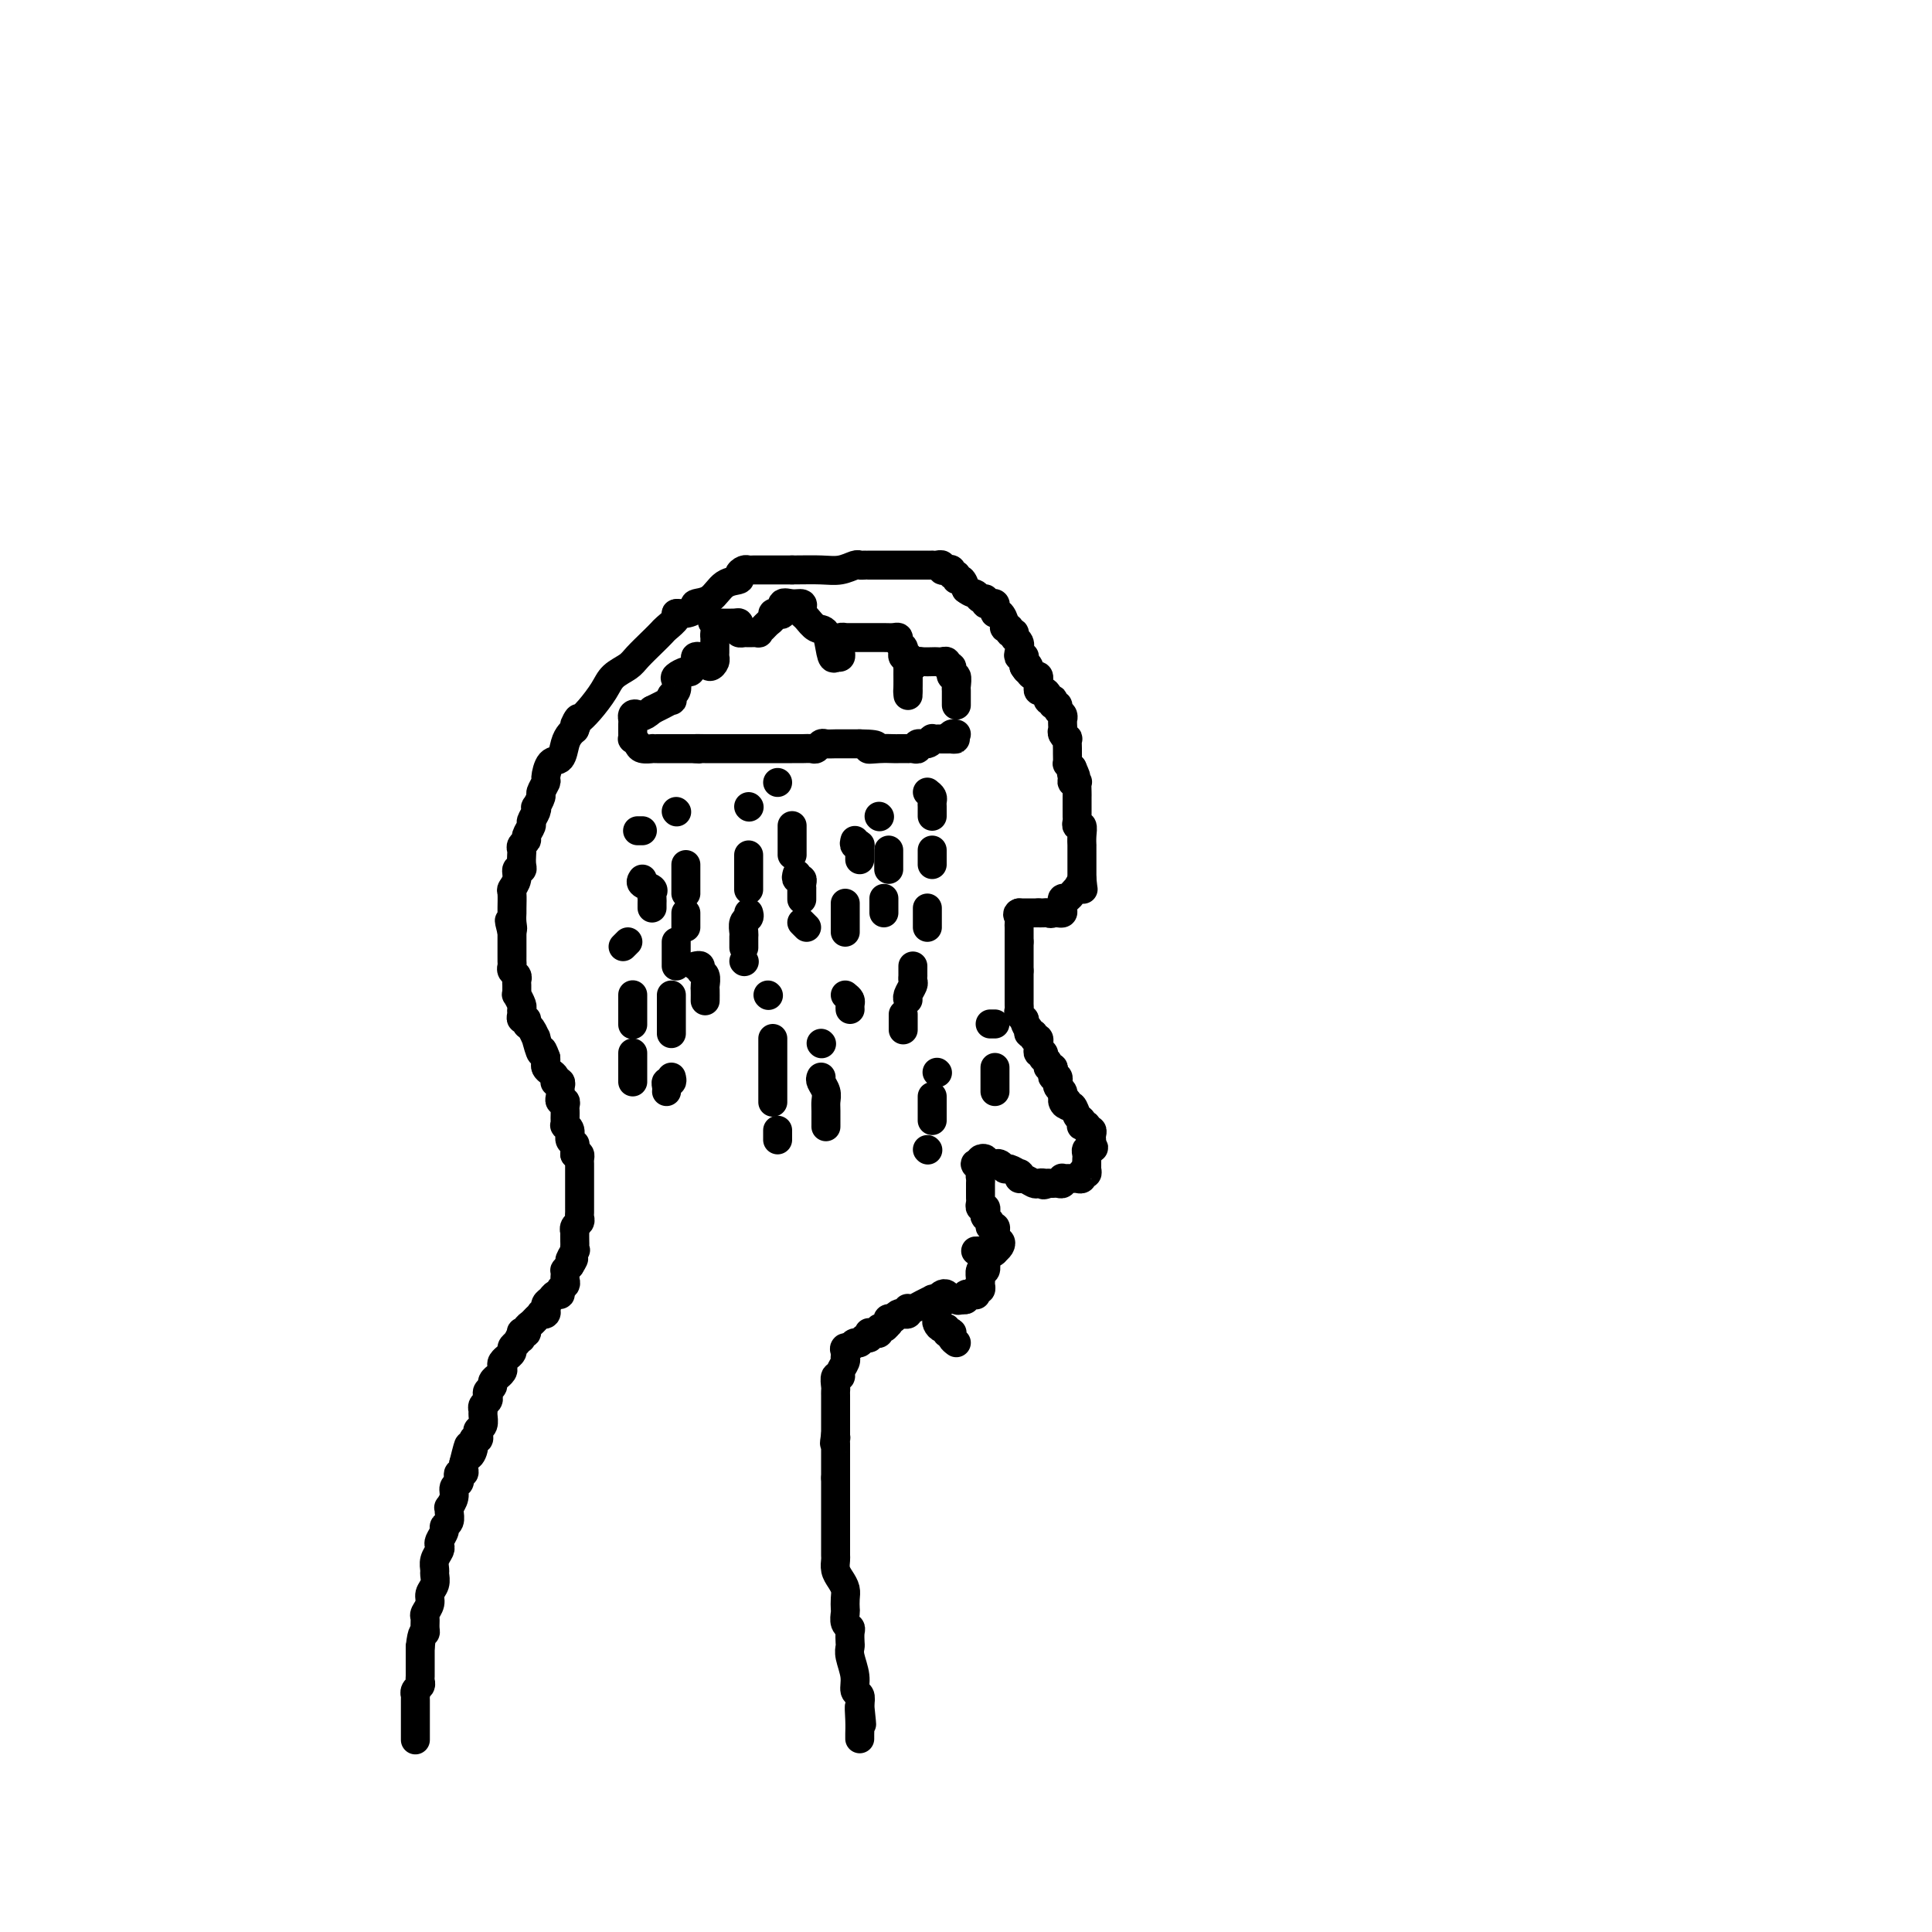 <svg viewBox='0 0 400 400' version='1.1' xmlns='http://www.w3.org/2000/svg' xmlns:xlink='http://www.w3.org/1999/xlink'><g fill='none' stroke='#000000' stroke-width='6' stroke-linecap='round' stroke-linejoin='round'><path d='M86,360c0.000,0.205 0.000,0.409 0,0c-0.000,-0.409 -0.000,-1.433 0,-2c0.000,-0.567 0.000,-0.677 0,-1c-0.000,-0.323 -0.000,-0.860 0,-1c0.000,-0.140 0.000,0.118 0,0c-0.000,-0.118 -0.000,-0.610 0,-1c0.000,-0.390 0.000,-0.678 0,-1c-0.000,-0.322 -0.001,-0.678 0,-1c0.001,-0.322 0.004,-0.611 0,-1c-0.004,-0.389 -0.015,-0.878 0,-1c0.015,-0.122 0.057,0.122 0,0c-0.057,-0.122 -0.211,-0.612 0,-1c0.211,-0.388 0.789,-0.675 1,-1c0.211,-0.325 0.057,-0.689 0,-1c-0.057,-0.311 -0.015,-0.568 0,-1c0.015,-0.432 0.004,-1.039 0,-2c-0.004,-0.961 -0.001,-2.274 0,-3c0.001,-0.726 0.001,-0.863 0,-1'/><path d='M87,341c0.382,-3.588 0.839,-3.058 1,-3c0.161,0.058 0.028,-0.355 0,-1c-0.028,-0.645 0.049,-1.524 0,-2c-0.049,-0.476 -0.223,-0.551 0,-1c0.223,-0.449 0.845,-1.271 1,-2c0.155,-0.729 -0.156,-1.364 0,-2c0.156,-0.636 0.777,-1.273 1,-2c0.223,-0.727 0.046,-1.543 0,-2c-0.046,-0.457 0.039,-0.555 0,-1c-0.039,-0.445 -0.203,-1.236 0,-2c0.203,-0.764 0.771,-1.500 1,-2c0.229,-0.500 0.118,-0.763 0,-1c-0.118,-0.237 -0.242,-0.448 0,-1c0.242,-0.552 0.850,-1.444 1,-2c0.150,-0.556 -0.157,-0.774 0,-1c0.157,-0.226 0.778,-0.459 1,-1c0.222,-0.541 0.044,-1.392 0,-2c-0.044,-0.608 0.044,-0.975 0,-1c-0.044,-0.025 -0.222,0.292 0,0c0.222,-0.292 0.843,-1.192 1,-2c0.157,-0.808 -0.150,-1.522 0,-2c0.150,-0.478 0.758,-0.719 1,-1c0.242,-0.281 0.117,-0.601 0,-1c-0.117,-0.399 -0.228,-0.878 0,-1c0.228,-0.122 0.793,0.112 1,0c0.207,-0.112 0.056,-0.568 0,-1c-0.056,-0.432 -0.016,-0.838 0,-1c0.016,-0.162 0.008,-0.081 0,0'/><path d='M96,303c1.554,-6.304 0.938,-3.065 1,-2c0.062,1.065 0.800,-0.043 1,-1c0.200,-0.957 -0.139,-1.761 0,-2c0.139,-0.239 0.755,0.087 1,0c0.245,-0.087 0.118,-0.587 0,-1c-0.118,-0.413 -0.229,-0.741 0,-1c0.229,-0.259 0.797,-0.451 1,-1c0.203,-0.549 0.041,-1.457 0,-2c-0.041,-0.543 0.041,-0.723 0,-1c-0.041,-0.277 -0.203,-0.652 0,-1c0.203,-0.348 0.771,-0.670 1,-1c0.229,-0.330 0.118,-0.667 0,-1c-0.118,-0.333 -0.243,-0.663 0,-1c0.243,-0.337 0.853,-0.682 1,-1c0.147,-0.318 -0.171,-0.610 0,-1c0.171,-0.390 0.829,-0.878 1,-1c0.171,-0.122 -0.146,0.121 0,0c0.146,-0.121 0.756,-0.606 1,-1c0.244,-0.394 0.122,-0.697 0,-1c-0.122,-0.303 -0.244,-0.606 0,-1c0.244,-0.394 0.853,-0.879 1,-1c0.147,-0.121 -0.167,0.122 0,0c0.167,-0.122 0.814,-0.610 1,-1c0.186,-0.390 -0.090,-0.683 0,-1c0.090,-0.317 0.545,-0.659 1,-1'/><path d='M107,278c1.924,-4.034 1.233,-1.620 1,-1c-0.233,0.620 -0.007,-0.555 0,-1c0.007,-0.445 -0.206,-0.161 0,0c0.206,0.161 0.830,0.197 1,0c0.170,-0.197 -0.113,-0.627 0,-1c0.113,-0.373 0.623,-0.687 1,-1c0.377,-0.313 0.623,-0.624 1,-1c0.377,-0.376 0.886,-0.818 1,-1c0.114,-0.182 -0.166,-0.104 0,0c0.166,0.104 0.780,0.235 1,0c0.220,-0.235 0.048,-0.838 0,-1c-0.048,-0.162 0.030,0.115 0,0c-0.030,-0.115 -0.167,-0.622 0,-1c0.167,-0.378 0.637,-0.626 1,-1c0.363,-0.374 0.619,-0.874 1,-1c0.381,-0.126 0.887,0.121 1,0c0.113,-0.121 -0.166,-0.611 0,-1c0.166,-0.389 0.776,-0.678 1,-1c0.224,-0.322 0.063,-0.677 0,-1c-0.063,-0.323 -0.027,-0.612 0,-1c0.027,-0.388 0.046,-0.874 0,-1c-0.046,-0.126 -0.156,0.107 0,0c0.156,-0.107 0.578,-0.553 1,-1'/><path d='M118,262c1.641,-2.576 0.244,-1.018 0,-1c-0.244,0.018 0.667,-1.506 1,-2c0.333,-0.494 0.090,0.040 0,0c-0.090,-0.040 -0.025,-0.655 0,-1c0.025,-0.345 0.010,-0.421 0,-1c-0.010,-0.579 -0.017,-1.661 0,-2c0.017,-0.339 0.057,0.064 0,0c-0.057,-0.064 -0.211,-0.595 0,-1c0.211,-0.405 0.789,-0.682 1,-1c0.211,-0.318 0.057,-0.676 0,-1c-0.057,-0.324 -0.015,-0.615 0,-1c0.015,-0.385 0.004,-0.862 0,-1c-0.004,-0.138 -0.001,0.065 0,0c0.001,-0.065 0.000,-0.399 0,-1c-0.000,-0.601 -0.000,-1.471 0,-2c0.000,-0.529 0.000,-0.719 0,-1c-0.000,-0.281 0.000,-0.653 0,-1c-0.000,-0.347 -0.000,-0.670 0,-1c0.000,-0.330 0.001,-0.666 0,-1c-0.001,-0.334 -0.003,-0.664 0,-1c0.003,-0.336 0.011,-0.678 0,-1c-0.011,-0.322 -0.041,-0.625 0,-1c0.041,-0.375 0.155,-0.821 0,-1c-0.155,-0.179 -0.577,-0.089 -1,0'/><path d='M119,239c0.137,-3.733 -0.020,-1.564 0,-1c0.020,0.564 0.215,-0.475 0,-1c-0.215,-0.525 -0.842,-0.536 -1,-1c-0.158,-0.464 0.154,-1.381 0,-2c-0.154,-0.619 -0.773,-0.939 -1,-1c-0.227,-0.061 -0.061,0.139 0,0c0.061,-0.139 0.017,-0.616 0,-1c-0.017,-0.384 -0.008,-0.677 0,-1c0.008,-0.323 0.016,-0.678 0,-1c-0.016,-0.322 -0.057,-0.611 0,-1c0.057,-0.389 0.211,-0.878 0,-1c-0.211,-0.122 -0.788,0.121 -1,0c-0.212,-0.121 -0.061,-0.607 0,-1c0.061,-0.393 0.030,-0.693 0,-1c-0.030,-0.307 -0.060,-0.621 0,-1c0.060,-0.379 0.209,-0.822 0,-1c-0.209,-0.178 -0.778,-0.089 -1,0c-0.222,0.089 -0.098,0.179 0,0c0.098,-0.179 0.170,-0.626 0,-1c-0.170,-0.374 -0.581,-0.675 -1,-1c-0.419,-0.325 -0.844,-0.675 -1,-1c-0.156,-0.325 -0.042,-0.626 0,-1c0.042,-0.374 0.012,-0.821 0,-1c-0.012,-0.179 -0.006,-0.089 0,0'/><path d='M113,219c-1.091,-3.131 -0.818,-0.957 -1,-1c-0.182,-0.043 -0.818,-2.303 -1,-3c-0.182,-0.697 0.091,0.168 0,0c-0.091,-0.168 -0.546,-1.368 -1,-2c-0.454,-0.632 -0.906,-0.694 -1,-1c-0.094,-0.306 0.172,-0.854 0,-1c-0.172,-0.146 -0.782,0.111 -1,0c-0.218,-0.111 -0.044,-0.589 0,-1c0.044,-0.411 -0.041,-0.754 0,-1c0.041,-0.246 0.207,-0.395 0,-1c-0.207,-0.605 -0.788,-1.668 -1,-2c-0.212,-0.332 -0.056,0.066 0,0c0.056,-0.066 0.011,-0.595 0,-1c-0.011,-0.405 0.011,-0.686 0,-1c-0.011,-0.314 -0.056,-0.662 0,-1c0.056,-0.338 0.211,-0.668 0,-1c-0.211,-0.332 -0.789,-0.667 -1,-1c-0.211,-0.333 -0.057,-0.666 0,-1c0.057,-0.334 0.015,-0.671 0,-1c-0.015,-0.329 -0.004,-0.652 0,-1c0.004,-0.348 0.001,-0.722 0,-1c-0.001,-0.278 -0.000,-0.459 0,-1c0.000,-0.541 0.000,-1.440 0,-2c-0.000,-0.560 -0.000,-0.780 0,-1'/><path d='M106,193c-1.083,-4.219 -0.290,-1.768 0,-1c0.290,0.768 0.077,-0.147 0,-1c-0.077,-0.853 -0.016,-1.646 0,-2c0.016,-0.354 -0.011,-0.271 0,-1c0.011,-0.729 0.059,-2.272 0,-3c-0.059,-0.728 -0.226,-0.642 0,-1c0.226,-0.358 0.845,-1.160 1,-2c0.155,-0.840 -0.154,-1.716 0,-2c0.154,-0.284 0.772,0.026 1,0c0.228,-0.026 0.065,-0.389 0,-1c-0.065,-0.611 -0.033,-1.472 0,-2c0.033,-0.528 0.065,-0.723 0,-1c-0.065,-0.277 -0.229,-0.637 0,-1c0.229,-0.363 0.850,-0.731 1,-1c0.150,-0.269 -0.170,-0.441 0,-1c0.170,-0.559 0.829,-1.507 1,-2c0.171,-0.493 -0.146,-0.531 0,-1c0.146,-0.469 0.756,-1.367 1,-2c0.244,-0.633 0.122,-1.000 0,-1c-0.122,-0.000 -0.243,0.367 0,0c0.243,-0.367 0.852,-1.468 1,-2c0.148,-0.532 -0.164,-0.494 0,-1c0.164,-0.506 0.803,-1.557 1,-2c0.197,-0.443 -0.049,-0.279 0,-1c0.049,-0.721 0.394,-2.326 1,-3c0.606,-0.674 1.472,-0.418 2,-1c0.528,-0.582 0.719,-2.003 1,-3c0.281,-0.997 0.652,-1.571 1,-2c0.348,-0.429 0.674,-0.715 1,-1'/><path d='M119,151c1.635,-4.028 0.224,-1.600 0,-1c-0.224,0.600 0.740,-0.630 1,-1c0.260,-0.370 -0.183,0.119 0,0c0.183,-0.119 0.993,-0.846 2,-2c1.007,-1.154 2.213,-2.735 3,-4c0.787,-1.265 1.157,-2.213 2,-3c0.843,-0.787 2.161,-1.414 3,-2c0.839,-0.586 1.199,-1.130 2,-2c0.801,-0.870 2.041,-2.065 3,-3c0.959,-0.935 1.635,-1.609 2,-2c0.365,-0.391 0.418,-0.500 1,-1c0.582,-0.500 1.695,-1.391 2,-2c0.305,-0.609 -0.196,-0.935 0,-1c0.196,-0.065 1.090,0.130 2,0c0.910,-0.130 1.835,-0.584 2,-1c0.165,-0.416 -0.430,-0.794 0,-1c0.430,-0.206 1.883,-0.241 3,-1c1.117,-0.759 1.896,-2.242 3,-3c1.104,-0.758 2.533,-0.792 3,-1c0.467,-0.208 -0.029,-0.592 0,-1c0.029,-0.408 0.581,-0.841 1,-1c0.419,-0.159 0.703,-0.042 1,0c0.297,0.042 0.606,0.011 1,0c0.394,-0.011 0.874,-0.003 1,0c0.126,0.003 -0.100,0.001 0,0c0.100,-0.001 0.527,-0.000 1,0c0.473,0.000 0.992,0.000 2,0c1.008,-0.000 2.504,-0.000 4,0'/><path d='M164,118c2.554,-0.016 4.438,-0.057 6,0c1.562,0.057 2.801,0.211 4,0c1.199,-0.211 2.357,-0.789 3,-1c0.643,-0.211 0.770,-0.057 1,0c0.230,0.057 0.564,0.015 1,0c0.436,-0.015 0.974,-0.004 1,0c0.026,0.004 -0.459,0.001 0,0c0.459,-0.001 1.863,-0.000 3,0c1.137,0.000 2.007,0.000 3,0c0.993,-0.000 2.108,-0.000 3,0c0.892,0.000 1.562,0.000 2,0c0.438,-0.000 0.643,-0.001 1,0c0.357,0.001 0.865,0.004 1,0c0.135,-0.004 -0.105,-0.015 0,0c0.105,0.015 0.554,0.055 1,0c0.446,-0.055 0.889,-0.207 1,0c0.111,0.207 -0.110,0.772 0,1c0.110,0.228 0.550,0.118 1,0c0.450,-0.118 0.908,-0.243 1,0c0.092,0.243 -0.183,0.855 0,1c0.183,0.145 0.822,-0.178 1,0c0.178,0.178 -0.106,0.856 0,1c0.106,0.144 0.602,-0.244 1,0c0.398,0.244 0.699,1.122 1,2'/><path d='M200,122c1.183,0.935 1.640,0.773 2,1c0.360,0.227 0.622,0.845 1,1c0.378,0.155 0.872,-0.152 1,0c0.128,0.152 -0.110,0.763 0,1c0.110,0.237 0.568,0.100 1,0c0.432,-0.100 0.838,-0.164 1,0c0.162,0.164 0.081,0.556 0,1c-0.081,0.444 -0.161,0.941 0,1c0.161,0.059 0.564,-0.320 1,0c0.436,0.320 0.905,1.339 1,2c0.095,0.661 -0.186,0.965 0,1c0.186,0.035 0.838,-0.199 1,0c0.162,0.199 -0.167,0.830 0,1c0.167,0.170 0.828,-0.123 1,0c0.172,0.123 -0.146,0.660 0,1c0.146,0.340 0.757,0.483 1,1c0.243,0.517 0.118,1.410 0,2c-0.118,0.590 -0.228,0.879 0,1c0.228,0.121 0.793,0.074 1,0c0.207,-0.074 0.056,-0.174 0,0c-0.056,0.174 -0.016,0.621 0,1c0.016,0.379 0.008,0.689 0,1'/><path d='M212,138c1.167,1.968 1.083,0.388 1,0c-0.083,-0.388 -0.166,0.417 0,1c0.166,0.583 0.581,0.943 1,1c0.419,0.057 0.844,-0.191 1,0c0.156,0.191 0.045,0.821 0,1c-0.045,0.179 -0.022,-0.093 0,0c0.022,0.093 0.043,0.550 0,1c-0.043,0.450 -0.152,0.891 0,1c0.152,0.109 0.563,-0.116 1,0c0.437,0.116 0.901,0.571 1,1c0.099,0.429 -0.166,0.832 0,1c0.166,0.168 0.761,0.101 1,0c0.239,-0.101 0.120,-0.234 0,0c-0.120,0.234 -0.242,0.837 0,1c0.242,0.163 0.850,-0.114 1,0c0.150,0.114 -0.156,0.618 0,1c0.156,0.382 0.774,0.641 1,1c0.226,0.359 0.061,0.817 0,1c-0.061,0.183 -0.017,0.090 0,0c0.017,-0.090 0.008,-0.178 0,0c-0.008,0.178 -0.016,0.620 0,1c0.016,0.380 0.057,0.697 0,1c-0.057,0.303 -0.211,0.591 0,1c0.211,0.409 0.789,0.941 1,1c0.211,0.059 0.056,-0.353 0,0c-0.056,0.353 -0.012,1.470 0,2c0.012,0.530 -0.007,0.472 0,1c0.007,0.528 0.040,1.642 0,2c-0.040,0.358 -0.154,-0.041 0,0c0.154,0.041 0.577,0.520 1,1'/><path d='M222,159c1.543,3.430 0.399,1.506 0,1c-0.399,-0.506 -0.054,0.407 0,1c0.054,0.593 -0.182,0.866 0,1c0.182,0.134 0.781,0.130 1,0c0.219,-0.130 0.059,-0.385 0,0c-0.059,0.385 -0.016,1.409 0,2c0.016,0.591 0.004,0.750 0,1c-0.004,0.250 -0.001,0.592 0,1c0.001,0.408 0.001,0.883 0,1c-0.001,0.117 -0.001,-0.122 0,0c0.001,0.122 0.004,0.606 0,1c-0.004,0.394 -0.015,0.700 0,1c0.015,0.300 0.057,0.596 0,1c-0.057,0.404 -0.211,0.916 0,1c0.211,0.084 0.789,-0.259 1,0c0.211,0.259 0.057,1.119 0,2c-0.057,0.881 -0.015,1.781 0,2c0.015,0.219 0.004,-0.243 0,0c-0.004,0.243 -0.001,1.193 0,2c0.001,0.807 0.000,1.473 0,2c-0.000,0.527 -0.000,0.914 0,1c0.000,0.086 0.000,-0.131 0,0c-0.000,0.131 -0.000,0.609 0,1c0.000,0.391 0.000,0.696 0,1'/><path d='M224,182c0.374,3.721 0.308,1.523 0,1c-0.308,-0.523 -0.857,0.630 -1,1c-0.143,0.370 0.119,-0.042 0,0c-0.119,0.042 -0.620,0.537 -1,1c-0.380,0.463 -0.641,0.894 -1,1c-0.359,0.106 -0.817,-0.113 -1,0c-0.183,0.113 -0.092,0.556 0,1'/><path d='M220,187c-0.615,0.729 -0.154,0.052 0,0c0.154,-0.052 0.000,0.522 0,1c-0.000,0.478 0.154,0.859 0,1c-0.154,0.141 -0.615,0.040 -1,0c-0.385,-0.040 -0.692,-0.020 -1,0'/><path d='M218,189c-0.491,0.309 -0.719,0.083 -1,0c-0.281,-0.083 -0.614,-0.022 -1,0c-0.386,0.022 -0.825,0.006 -1,0c-0.175,-0.006 -0.088,-0.003 0,0'/><path d='M215,189c-0.643,0.000 -0.750,0.000 -1,0c-0.250,0.000 -0.644,0.000 -1,0c-0.356,0.000 -0.673,0.000 -1,0c-0.327,0.000 -0.663,0.000 -1,0'/><path d='M211,189c-0.619,0.177 -0.166,0.621 0,1c0.166,0.379 0.044,0.693 0,1c-0.044,0.307 -0.012,0.607 0,1c0.012,0.393 0.003,0.878 0,1c-0.003,0.122 -0.001,-0.121 0,0c0.001,0.121 0.000,0.606 0,1c-0.000,0.394 -0.000,0.697 0,1'/><path d='M211,195c0.000,1.091 0.000,0.817 0,1c0.000,0.183 0.000,0.823 0,1c-0.000,0.177 0.000,-0.107 0,0c0.000,0.107 0.000,0.606 0,1c0.000,0.394 0.000,0.683 0,1c0.000,0.317 0.000,0.662 0,1c0.000,0.338 0.000,0.669 0,1'/><path d='M211,201c-0.000,1.167 -0.000,1.086 0,1c0.000,-0.086 0.000,-0.177 0,0c-0.000,0.177 -0.000,0.621 0,1c0.000,0.379 0.000,0.693 0,1c-0.000,0.307 -0.000,0.607 0,1c0.000,0.393 0.000,0.879 0,1c-0.000,0.121 -0.001,-0.122 0,0c0.001,0.122 0.004,0.611 0,1c-0.004,0.389 -0.015,0.679 0,1c0.015,0.321 0.056,0.674 0,1c-0.056,0.326 -0.207,0.626 0,1c0.207,0.374 0.774,0.821 1,1c0.226,0.179 0.113,0.089 0,0'/><path d='M212,211c0.399,1.935 0.895,1.771 1,2c0.105,0.229 -0.182,0.850 0,1c0.182,0.150 0.833,-0.171 1,0c0.167,0.171 -0.151,0.833 0,1c0.151,0.167 0.772,-0.161 1,0c0.228,0.161 0.065,0.813 0,1c-0.065,0.187 -0.031,-0.089 0,0c0.031,0.089 0.060,0.545 0,1c-0.060,0.455 -0.208,0.909 0,1c0.208,0.091 0.773,-0.182 1,0c0.227,0.182 0.117,0.819 0,1c-0.117,0.181 -0.241,-0.092 0,0c0.241,0.092 0.848,0.551 1,1c0.152,0.449 -0.152,0.890 0,1c0.152,0.110 0.759,-0.110 1,0c0.241,0.110 0.118,0.551 0,1c-0.118,0.449 -0.229,0.908 0,1c0.229,0.092 0.797,-0.183 1,0c0.203,0.183 0.040,0.823 0,1c-0.040,0.177 0.042,-0.110 0,0c-0.042,0.110 -0.207,0.617 0,1c0.207,0.383 0.787,0.642 1,1c0.213,0.358 0.061,0.817 0,1c-0.061,0.183 -0.030,0.092 0,0'/><path d='M220,227c1.173,2.720 0.107,1.520 0,1c-0.107,-0.520 0.746,-0.361 1,0c0.254,0.361 -0.089,0.923 0,1c0.089,0.077 0.611,-0.333 1,0c0.389,0.333 0.644,1.409 1,2c0.356,0.591 0.812,0.698 1,1c0.188,0.302 0.107,0.798 0,1c-0.107,0.202 -0.239,0.110 0,0c0.239,-0.110 0.849,-0.237 1,0c0.151,0.237 -0.156,0.837 0,1c0.156,0.163 0.774,-0.111 1,0c0.226,0.111 0.061,0.607 0,1c-0.061,0.393 -0.017,0.684 0,1c0.017,0.316 0.009,0.658 0,1'/><path d='M226,237c0.912,1.483 0.192,0.190 0,0c-0.192,-0.190 0.145,0.723 0,1c-0.145,0.277 -0.771,-0.080 -1,0c-0.229,0.080 -0.062,0.599 0,1c0.062,0.401 0.018,0.686 0,1c-0.018,0.314 -0.009,0.657 0,1'/><path d='M225,241c-0.150,0.574 -0.026,0.009 0,0c0.026,-0.009 -0.045,0.537 0,1c0.045,0.463 0.205,0.842 0,1c-0.205,0.158 -0.776,0.095 -1,0c-0.224,-0.095 -0.101,-0.222 0,0c0.101,0.222 0.181,0.792 0,1c-0.181,0.208 -0.623,0.055 -1,0c-0.377,-0.055 -0.689,-0.011 -1,0c-0.311,0.011 -0.622,-0.011 -1,0c-0.378,0.011 -0.822,0.056 -1,0c-0.178,-0.056 -0.089,-0.211 0,0c0.089,0.211 0.179,0.789 0,1c-0.179,0.211 -0.625,0.057 -1,0c-0.375,-0.057 -0.679,-0.016 -1,0c-0.321,0.016 -0.661,0.008 -1,0'/><path d='M217,245c-1.412,0.623 -0.942,0.182 -1,0c-0.058,-0.182 -0.643,-0.105 -1,0c-0.357,0.105 -0.486,0.240 -1,0c-0.514,-0.240 -1.412,-0.853 -2,-1c-0.588,-0.147 -0.864,0.172 -1,0c-0.136,-0.172 -0.130,-0.834 0,-1c0.130,-0.166 0.385,0.166 0,0c-0.385,-0.166 -1.410,-0.829 -2,-1c-0.590,-0.171 -0.746,0.150 -1,0c-0.254,-0.150 -0.607,-0.773 -1,-1c-0.393,-0.227 -0.827,-0.060 -1,0c-0.173,0.060 -0.084,0.012 0,0c0.084,-0.012 0.162,0.010 0,0c-0.162,-0.010 -0.566,-0.052 -1,0c-0.434,0.052 -0.900,0.200 -1,0c-0.100,-0.200 0.165,-0.746 0,-1c-0.165,-0.254 -0.762,-0.215 -1,0c-0.238,0.215 -0.119,0.608 0,1'/><path d='M203,241c-2.166,-0.440 -0.580,0.461 0,1c0.580,0.539 0.155,0.718 0,1c-0.155,0.282 -0.042,0.667 0,1c0.042,0.333 0.011,0.614 0,1c-0.011,0.386 -0.003,0.877 0,1c0.003,0.123 -0.000,-0.121 0,0c0.000,0.121 0.004,0.606 0,1c-0.004,0.394 -0.015,0.697 0,1c0.015,0.303 0.055,0.606 0,1c-0.055,0.394 -0.207,0.879 0,1c0.207,0.121 0.772,-0.121 1,0c0.228,0.121 0.117,0.606 0,1c-0.117,0.394 -0.241,0.697 0,1c0.241,0.303 0.848,0.607 1,1c0.152,0.393 -0.151,0.875 0,1c0.151,0.125 0.758,-0.107 1,0c0.242,0.107 0.121,0.554 0,1'/><path d='M206,255c0.460,2.122 0.110,0.428 0,0c-0.110,-0.428 0.019,0.411 0,1c-0.019,0.589 -0.187,0.929 0,1c0.187,0.071 0.731,-0.125 1,0c0.269,0.125 0.265,0.572 0,1c-0.265,0.428 -0.790,0.837 -1,1c-0.210,0.163 -0.105,0.082 0,0'/><path d='M206,259c-0.177,0.619 -0.619,0.166 -1,0c-0.381,-0.166 -0.700,-0.044 -1,0c-0.300,0.044 -0.581,0.012 -1,0c-0.419,-0.012 -0.977,-0.003 -1,0c-0.023,0.003 0.488,0.002 1,0'/><path d='M203,259c-0.524,0.014 -0.336,0.050 0,0c0.336,-0.050 0.818,-0.187 1,0c0.182,0.187 0.063,0.698 0,1c-0.063,0.302 -0.070,0.395 0,1c0.070,0.605 0.216,1.721 0,2c-0.216,0.279 -0.794,-0.280 -1,0c-0.206,0.280 -0.041,1.399 0,2c0.041,0.601 -0.041,0.683 0,1c0.041,0.317 0.204,0.870 0,1c-0.204,0.130 -0.777,-0.162 -1,0c-0.223,0.162 -0.098,0.779 0,1c0.098,0.221 0.167,0.045 0,0c-0.167,-0.045 -0.571,0.039 -1,0c-0.429,-0.039 -0.885,-0.203 -1,0c-0.115,0.203 0.110,0.772 0,1c-0.110,0.228 -0.555,0.114 -1,0'/><path d='M199,269c-0.786,0.464 -0.750,0.125 -1,0c-0.250,-0.125 -0.786,-0.036 -1,0c-0.214,0.036 -0.107,0.018 0,0'/><path d='M197,269c-0.488,-0.214 -0.708,-0.750 -1,-1c-0.292,-0.250 -0.655,-0.214 -1,0c-0.345,0.214 -0.673,0.607 -1,1'/><path d='M194,269c-0.464,0.183 -0.124,0.641 0,1c0.124,0.359 0.033,0.621 0,1c-0.033,0.379 -0.006,0.876 0,1c0.006,0.124 -0.008,-0.125 0,0c0.008,0.125 0.040,0.626 0,1c-0.040,0.374 -0.151,0.622 0,1c0.151,0.378 0.562,0.885 1,1c0.438,0.115 0.901,-0.162 1,0c0.099,0.162 -0.167,0.765 0,1c0.167,0.235 0.766,0.104 1,0c0.234,-0.104 0.101,-0.182 0,0c-0.101,0.182 -0.172,0.623 0,1c0.172,0.377 0.586,0.688 1,1'/><path d='M194,269c-0.469,0.022 -0.938,0.045 -1,0c-0.062,-0.045 0.285,-0.157 0,0c-0.285,0.157 -1.200,0.582 -2,1c-0.800,0.418 -1.485,0.830 -2,1c-0.515,0.170 -0.859,0.097 -1,0c-0.141,-0.097 -0.079,-0.219 0,0c0.079,0.219 0.176,0.780 0,1c-0.176,0.220 -0.624,0.098 -1,0c-0.376,-0.098 -0.679,-0.171 -1,0c-0.321,0.171 -0.661,0.585 -1,1'/><path d='M185,273c-1.616,0.553 -1.155,-0.063 -1,0c0.155,0.063 0.004,0.805 0,1c-0.004,0.195 0.140,-0.158 0,0c-0.140,0.158 -0.563,0.827 -1,1c-0.437,0.173 -0.888,-0.151 -1,0c-0.112,0.151 0.114,0.777 0,1c-0.114,0.223 -0.570,0.045 -1,0c-0.430,-0.045 -0.836,0.045 -1,0c-0.164,-0.045 -0.085,-0.223 0,0c0.085,0.223 0.178,0.847 0,1c-0.178,0.153 -0.625,-0.165 -1,0c-0.375,0.165 -0.678,0.814 -1,1c-0.322,0.186 -0.663,-0.090 -1,0c-0.337,0.090 -0.668,0.545 -1,1'/><path d='M176,279c-1.619,0.863 -1.166,0.020 -1,0c0.166,-0.020 0.046,0.781 0,1c-0.046,0.219 -0.016,-0.145 0,0c0.016,0.145 0.019,0.800 0,1c-0.019,0.200 -0.062,-0.053 0,0c0.062,0.053 0.227,0.413 0,1c-0.227,0.587 -0.845,1.400 -1,2c-0.155,0.600 0.155,0.987 0,1c-0.155,0.013 -0.774,-0.347 -1,0c-0.226,0.347 -0.061,1.402 0,2c0.061,0.598 0.016,0.738 0,1c-0.016,0.262 -0.004,0.647 0,1c0.004,0.353 0.001,0.673 0,1c-0.001,0.327 -0.000,0.661 0,1c0.000,0.339 0.000,0.682 0,1c-0.000,0.318 -0.000,0.610 0,1c0.000,0.390 0.000,0.878 0,1c-0.000,0.122 -0.000,-0.122 0,0c0.000,0.122 0.000,0.610 0,1c-0.000,0.390 -0.000,0.683 0,1c0.000,0.317 0.000,0.659 0,1'/><path d='M173,297c-0.464,3.024 -0.124,1.584 0,1c0.124,-0.584 0.033,-0.311 0,0c-0.033,0.311 -0.009,0.661 0,1c0.009,0.339 0.002,0.667 0,1c-0.002,0.333 -0.001,0.669 0,1c0.001,0.331 0.000,0.656 0,1c-0.000,0.344 -0.000,0.708 0,1c0.000,0.292 0.000,0.512 0,1c-0.000,0.488 -0.000,1.244 0,2'/><path d='M173,306c0.000,1.567 0.000,0.983 0,1c-0.000,0.017 -0.000,0.635 0,1c0.000,0.365 0.000,0.478 0,1c-0.000,0.522 -0.000,1.454 0,2c0.000,0.546 0.000,0.705 0,1c-0.000,0.295 -0.000,0.726 0,1c0.000,0.274 0.000,0.391 0,1c-0.000,0.609 -0.000,1.711 0,2c0.000,0.289 0.000,-0.236 0,0c-0.000,0.236 -0.001,1.232 0,2c0.001,0.768 0.003,1.308 0,2c-0.003,0.692 -0.011,1.536 0,2c0.011,0.464 0.041,0.547 0,1c-0.041,0.453 -0.155,1.277 0,2c0.155,0.723 0.578,1.344 1,2c0.422,0.656 0.844,1.345 1,2c0.156,0.655 0.046,1.275 0,2c-0.046,0.725 -0.026,1.555 0,2c0.026,0.445 0.060,0.504 0,1c-0.060,0.496 -0.212,1.428 0,2c0.212,0.572 0.788,0.785 1,1c0.212,0.215 0.061,0.434 0,1c-0.061,0.566 -0.031,1.479 0,2c0.031,0.521 0.065,0.650 0,1c-0.065,0.350 -0.227,0.923 0,2c0.227,1.077 0.844,2.660 1,4c0.156,1.340 -0.150,2.438 0,3c0.150,0.562 0.757,0.589 1,1c0.243,0.411 0.121,1.205 0,2'/><path d='M178,353c0.774,7.420 0.207,2.472 0,1c-0.207,-1.472 -0.056,0.534 0,2c0.056,1.466 0.015,2.393 0,3c-0.015,0.607 -0.004,0.894 0,1c0.004,0.106 0.001,0.030 0,0c-0.001,-0.030 -0.001,-0.015 0,0'/><path d='M198,146c0.001,-0.480 0.001,-0.959 0,-1c-0.001,-0.041 -0.004,0.358 0,0c0.004,-0.358 0.015,-1.473 0,-2c-0.015,-0.527 -0.057,-0.466 0,-1c0.057,-0.534 0.212,-1.664 0,-2c-0.212,-0.336 -0.793,0.121 -1,0c-0.207,-0.121 -0.041,-0.821 0,-1c0.041,-0.179 -0.045,0.162 0,0c0.045,-0.162 0.219,-0.828 0,-1c-0.219,-0.172 -0.831,0.150 -1,0c-0.169,-0.150 0.106,-0.772 0,-1c-0.106,-0.228 -0.592,-0.062 -1,0c-0.408,0.062 -0.739,0.019 -1,0c-0.261,-0.019 -0.451,-0.015 -1,0c-0.549,0.015 -1.455,0.043 -2,0c-0.545,-0.043 -0.727,-0.155 -1,0c-0.273,0.155 -0.636,0.578 -1,1'/><path d='M189,138c-1.309,-0.044 -1.083,-0.152 -1,0c0.083,0.152 0.022,0.566 0,1c-0.022,0.434 -0.006,0.889 0,1c0.006,0.111 0.002,-0.124 0,0c-0.002,0.124 -0.000,0.605 0,1c0.000,0.395 0.000,0.704 0,1c-0.000,0.296 -0.000,0.580 0,1c0.000,0.420 0.000,0.977 0,1c-0.000,0.023 -0.000,-0.489 0,-1'/><path d='M188,143c-0.155,0.660 -0.042,-0.191 0,-1c0.042,-0.809 0.012,-1.576 0,-2c-0.012,-0.424 -0.007,-0.505 0,-1c0.007,-0.495 0.016,-1.404 0,-2c-0.016,-0.596 -0.056,-0.881 0,-1c0.056,-0.119 0.207,-0.073 0,0c-0.207,0.073 -0.773,0.174 -1,0c-0.227,-0.174 -0.116,-0.621 0,-1c0.116,-0.379 0.236,-0.690 0,-1c-0.236,-0.310 -0.830,-0.619 -1,-1c-0.170,-0.381 0.083,-0.834 0,-1c-0.083,-0.166 -0.503,-0.045 -1,0c-0.497,0.045 -1.071,0.012 -2,0c-0.929,-0.012 -2.214,-0.004 -3,0c-0.786,0.004 -1.072,0.004 -2,0c-0.928,-0.004 -2.497,-0.012 -3,0c-0.503,0.012 0.061,0.045 0,0c-0.061,-0.045 -0.748,-0.166 -1,0c-0.252,0.166 -0.070,0.619 0,1c0.070,0.381 0.029,0.690 0,1c-0.029,0.310 -0.046,0.622 0,1c0.046,0.378 0.156,0.822 0,1c-0.156,0.178 -0.578,0.089 -1,0'/><path d='M173,136c-0.500,0.627 -0.751,0.193 -1,-1c-0.249,-1.193 -0.498,-3.145 -1,-4c-0.502,-0.855 -1.257,-0.611 -2,-1c-0.743,-0.389 -1.472,-1.410 -2,-2c-0.528,-0.590 -0.853,-0.749 -1,-1c-0.147,-0.251 -0.116,-0.596 0,-1c0.116,-0.404 0.315,-0.868 0,-1c-0.315,-0.132 -1.146,0.069 -2,0c-0.854,-0.069 -1.731,-0.408 -2,0c-0.269,0.408 0.068,1.562 0,2c-0.068,0.438 -0.543,0.159 -1,0c-0.457,-0.159 -0.897,-0.196 -1,0c-0.103,0.196 0.132,0.627 0,1c-0.132,0.373 -0.631,0.688 -1,1c-0.369,0.312 -0.609,0.619 -1,1c-0.391,0.381 -0.931,0.835 -1,1c-0.069,0.165 0.335,0.041 0,0c-0.335,-0.041 -1.410,-0.001 -2,0c-0.590,0.001 -0.695,-0.038 -1,0c-0.305,0.038 -0.810,0.154 -1,0c-0.190,-0.154 -0.065,-0.577 0,-1c0.065,-0.423 0.069,-0.845 0,-1c-0.069,-0.155 -0.211,-0.042 -1,0c-0.789,0.042 -2.225,0.012 -3,0c-0.775,-0.012 -0.887,-0.006 -1,0'/><path d='M148,129c-1.083,-0.417 -0.290,-0.459 0,0c0.290,0.459 0.078,1.418 0,2c-0.078,0.582 -0.020,0.785 0,1c0.020,0.215 0.002,0.440 0,1c-0.002,0.560 0.010,1.454 0,2c-0.010,0.546 -0.044,0.745 0,1c0.044,0.255 0.165,0.565 0,1c-0.165,0.435 -0.618,0.994 -1,1c-0.382,0.006 -0.694,-0.541 -1,-1c-0.306,-0.459 -0.606,-0.832 -1,-1c-0.394,-0.168 -0.884,-0.133 -1,0c-0.116,0.133 0.140,0.363 0,1c-0.140,0.637 -0.678,1.680 -1,2c-0.322,0.320 -0.430,-0.083 -1,0c-0.570,0.083 -1.603,0.653 -2,1c-0.397,0.347 -0.157,0.470 0,1c0.157,0.530 0.232,1.465 0,2c-0.232,0.535 -0.772,0.668 -1,1c-0.228,0.332 -0.144,0.862 0,1c0.144,0.138 0.346,-0.117 0,0c-0.346,0.117 -1.242,0.605 -2,1c-0.758,0.395 -1.379,0.698 -2,1'/><path d='M135,147c-2.166,1.941 -2.580,1.294 -3,1c-0.420,-0.294 -0.845,-0.234 -1,0c-0.155,0.234 -0.041,0.641 0,1c0.041,0.359 0.010,0.670 0,1c-0.010,0.330 0.001,0.680 0,1c-0.001,0.320 -0.013,0.611 0,1c0.013,0.389 0.050,0.875 0,1c-0.050,0.125 -0.186,-0.110 0,0c0.186,0.110 0.694,0.565 1,1c0.306,0.435 0.410,0.849 1,1c0.590,0.151 1.667,0.041 2,0c0.333,-0.041 -0.079,-0.011 0,0c0.079,0.011 0.647,0.003 1,0c0.353,-0.003 0.490,-0.001 1,0c0.510,0.001 1.393,0.000 2,0c0.607,-0.000 0.939,-0.000 1,0c0.061,0.000 -0.149,0.000 0,0c0.149,-0.000 0.655,-0.000 1,0c0.345,0.000 0.527,0.000 1,0c0.473,-0.000 1.236,-0.000 2,0'/><path d='M144,155c1.763,0.155 0.169,0.041 0,0c-0.169,-0.041 1.086,-0.011 2,0c0.914,0.011 1.487,0.003 2,0c0.513,-0.003 0.967,-0.001 2,0c1.033,0.001 2.644,0.000 4,0c1.356,-0.000 2.457,-0.000 3,0c0.543,0.000 0.530,-0.000 1,0c0.470,0.000 1.424,0.000 2,0c0.576,-0.000 0.774,-0.000 1,0c0.226,0.000 0.480,0.001 1,0c0.520,-0.001 1.305,-0.004 2,0c0.695,0.004 1.299,0.015 2,0c0.701,-0.015 1.500,-0.057 2,0c0.500,0.057 0.701,0.211 1,0c0.299,-0.211 0.696,-0.789 1,-1c0.304,-0.211 0.515,-0.057 1,0c0.485,0.057 1.243,0.015 2,0c0.757,-0.015 1.512,-0.004 2,0c0.488,0.004 0.708,0.001 1,0c0.292,-0.001 0.655,-0.000 1,0c0.345,0.000 0.673,0.000 1,0'/><path d='M178,154c5.637,0.072 2.728,0.751 2,1c-0.728,0.249 0.723,0.067 2,0c1.277,-0.067 2.380,-0.018 3,0c0.620,0.018 0.757,0.004 1,0c0.243,-0.004 0.591,-0.000 1,0c0.409,0.000 0.878,-0.004 1,0c0.122,0.004 -0.105,0.016 0,0c0.105,-0.016 0.540,-0.061 1,0c0.460,0.061 0.946,0.226 1,0c0.054,-0.226 -0.322,-0.845 0,-1c0.322,-0.155 1.343,0.155 2,0c0.657,-0.155 0.949,-0.773 1,-1c0.051,-0.227 -0.141,-0.061 0,0c0.141,0.061 0.615,0.016 1,0c0.385,-0.016 0.681,-0.005 1,0c0.319,0.005 0.659,0.002 1,0'/><path d='M196,153c3.027,-0.094 1.595,0.171 1,0c-0.595,-0.171 -0.352,-0.777 0,-1c0.352,-0.223 0.815,-0.064 1,0c0.185,0.064 0.093,0.032 0,0'/><path d='M192,164c0.423,0.334 0.845,0.668 1,1c0.155,0.332 0.041,0.664 0,1c-0.041,0.336 -0.011,0.678 0,1c0.011,0.322 0.003,0.625 0,1c-0.003,0.375 -0.001,0.821 0,1c0.001,0.179 0.000,0.089 0,0'/><path d='M193,176c0.000,0.339 0.000,0.679 0,1c0.000,0.321 0.000,0.625 0,1c0.000,0.375 0.000,0.821 0,1c0.000,0.179 0.000,0.089 0,0'/><path d='M192,188c0.000,0.447 0.000,0.894 0,1c0.000,0.106 0.000,-0.129 0,0c-0.000,0.129 -0.000,0.622 0,1c0.000,0.378 0.000,0.640 0,1c-0.000,0.360 -0.000,0.817 0,1c0.000,0.183 0.000,0.091 0,0'/><path d='M189,200c0.001,0.302 0.001,0.605 0,1c-0.001,0.395 -0.004,0.883 0,1c0.004,0.117 0.015,-0.137 0,0c-0.015,0.137 -0.057,0.664 0,1c0.057,0.336 0.211,0.482 0,1c-0.211,0.518 -0.788,1.409 -1,2c-0.212,0.591 -0.061,0.883 0,1c0.061,0.117 0.030,0.058 0,0'/><path d='M187,210c0.000,0.482 0.000,0.964 0,1c0.000,0.036 0.000,-0.375 0,0c0.000,0.375 0.000,1.536 0,2c0.000,0.464 0.000,0.232 0,0'/><path d='M182,169c0.000,0.000 0.100,0.100 0.1,0.1'/><path d='M184,176c0.000,0.332 0.000,0.663 0,1c0.000,0.337 0.000,0.678 0,1c0.000,0.322 0.000,0.625 0,1c0.000,0.375 0.000,0.821 0,1c0.000,0.179 0.000,0.089 0,0'/><path d='M183,186c0.000,0.340 0.000,0.679 0,1c0.000,0.321 0.000,0.622 0,1c0.000,0.378 0.000,0.833 0,1c0.000,0.167 0.000,0.048 0,0c0.000,-0.048 0.000,-0.024 0,0'/><path d='M161,162c0.000,0.000 0.000,0.000 0,0c0.000,0.000 0.000,0.000 0,0'/><path d='M164,171c0.000,-0.059 0.000,-0.118 0,0c0.000,0.118 0.000,0.414 0,1c-0.000,0.586 0.000,1.464 0,2c0.000,0.536 0.000,0.731 0,1c0.000,0.269 0.000,0.611 0,1c0.000,0.389 -0.000,0.825 0,1c0.000,0.175 0.000,0.087 0,0'/><path d='M165,181c-0.113,0.444 -0.226,0.887 0,1c0.226,0.113 0.793,-0.106 1,0c0.207,0.106 0.056,0.537 0,1c-0.056,0.463 -0.015,0.959 0,1c0.015,0.041 0.004,-0.374 0,0c-0.004,0.374 -0.001,1.535 0,2c0.001,0.465 0.001,0.232 0,0'/><path d='M166,191c0.417,0.417 0.833,0.833 1,1c0.167,0.167 0.083,0.083 0,0'/><path d='M177,174c-0.113,0.416 -0.226,0.832 0,1c0.226,0.168 0.793,0.087 1,0c0.207,-0.087 0.056,-0.181 0,0c-0.056,0.181 -0.015,0.636 0,1c0.015,0.364 0.004,0.636 0,1c-0.004,0.364 -0.001,0.818 0,1c0.001,0.182 0.001,0.091 0,0'/><path d='M175,187c0.000,0.392 0.000,0.785 0,1c0.000,0.215 0.000,0.254 0,1c0.000,0.746 0.000,2.200 0,3c0.000,0.800 0.000,0.946 0,1c0.000,0.054 0.000,0.015 0,0c0.000,-0.015 0.000,-0.008 0,0'/><path d='M175,206c0.423,0.339 0.845,0.679 1,1c0.155,0.321 0.042,0.625 0,1c-0.042,0.375 -0.012,0.821 0,1c0.012,0.179 0.006,0.089 0,0'/><path d='M155,167c0.000,0.000 0.100,0.100 0.1,0.1'/><path d='M155,177c0.000,0.333 0.000,0.665 0,1c0.000,0.335 0.000,0.671 0,1c0.000,0.329 0.000,0.649 0,1c-0.000,0.351 0.000,0.733 0,1c0.000,0.267 0.000,0.418 0,1c0.000,0.582 0.000,1.595 0,2c0.000,0.405 0.000,0.203 0,0'/><path d='M155,189c0.113,0.366 0.226,0.732 0,1c-0.226,0.268 -0.793,0.436 -1,1c-0.207,0.564 -0.056,1.522 0,2c0.056,0.478 0.015,0.475 0,1c-0.015,0.525 -0.004,1.579 0,2c0.004,0.421 0.002,0.211 0,0'/><path d='M154,199c0.000,0.000 0.100,0.100 0.1,0.1'/><path d='M140,168c0.000,0.000 0.100,0.100 0.1,0.1'/><path d='M142,179c0.000,0.361 0.000,0.723 0,1c0.000,0.277 0.000,0.470 0,1c0.000,0.530 0.000,1.396 0,2c-0.000,0.604 0.000,0.945 0,1c0.000,0.055 0.000,-0.178 0,0c0.000,0.178 0.000,0.765 0,1c0.000,0.235 0.000,0.117 0,0'/><path d='M142,189c0.000,0.339 0.000,0.679 0,1c0.000,0.321 0.000,0.625 0,1c0.000,0.375 0.000,0.821 0,1c0.000,0.179 0.000,0.089 0,0'/><path d='M144,200c0.453,-0.098 0.906,-0.196 1,0c0.094,0.196 -0.171,0.687 0,1c0.171,0.313 0.778,0.449 1,1c0.222,0.551 0.060,1.519 0,2c-0.060,0.481 -0.016,0.476 0,1c0.016,0.524 0.005,1.578 0,2c-0.005,0.422 -0.002,0.211 0,0'/><path d='M133,172c-0.417,0.000 -0.833,0.000 -1,0c-0.167,0.000 -0.083,0.000 0,0'/><path d='M133,182c-0.226,0.333 -0.453,0.666 0,1c0.453,0.334 1.585,0.667 2,1c0.415,0.333 0.111,0.664 0,1c-0.111,0.336 -0.030,0.678 0,1c0.030,0.322 0.008,0.625 0,1c-0.008,0.375 -0.002,0.821 0,1c0.002,0.179 0.001,0.089 0,0'/><path d='M140,195c0.000,0.303 0.000,0.606 0,1c0.000,0.394 0.000,0.880 0,1c0.000,0.120 -0.000,-0.125 0,0c0.000,0.125 0.000,0.621 0,1c-0.000,0.379 0.000,0.640 0,1c0.000,0.360 0.000,0.817 0,1c0.000,0.183 0.000,0.091 0,0'/><path d='M139,206c0.000,0.327 0.000,0.655 0,1c0.000,0.345 0.000,0.709 0,1c0.000,0.291 0.000,0.509 0,1c0.000,0.491 0.000,1.255 0,2c0.000,0.745 0.000,1.470 0,2c0.000,0.530 0.000,0.866 0,1c0.000,0.134 0.000,0.067 0,0'/><path d='M139,223c0.113,0.445 0.226,0.890 0,1c-0.226,0.110 -0.793,-0.115 -1,0c-0.207,0.115 -0.056,0.569 0,1c0.056,0.431 0.016,0.837 0,1c-0.016,0.163 -0.008,0.081 0,0'/><path d='M159,206c0.000,0.000 0.100,0.100 0.1,0.1'/><path d='M160,215c0.000,0.220 0.000,0.440 0,1c0.000,0.560 0.000,1.458 0,2c0.000,0.542 0.000,0.726 0,1c0.000,0.274 0.000,0.637 0,1c0.000,0.363 0.000,0.726 0,1c0.000,0.274 0.000,0.459 0,1c0.000,0.541 0.000,1.438 0,2c0.000,0.562 0.000,0.790 0,1c0.000,0.210 0.000,0.403 0,1c-0.000,0.597 -0.000,1.599 0,2c0.000,0.401 0.000,0.200 0,0'/><path d='M161,234c0.000,0.311 0.000,0.622 0,1c0.000,0.378 0.000,0.822 0,1c0.000,0.178 0.000,0.089 0,0'/><path d='M170,216c0.000,0.000 0.100,0.100 0.1,0.1'/><path d='M170,223c-0.113,0.247 -0.226,0.494 0,1c0.226,0.506 0.793,1.270 1,2c0.207,0.730 0.056,1.425 0,2c-0.056,0.575 -0.015,1.030 0,2c0.015,0.970 0.004,2.453 0,3c-0.004,0.547 -0.001,0.156 0,0c0.001,-0.156 0.001,-0.078 0,0'/><path d='M194,222c0.000,0.000 0.100,0.100 0.1,0.1'/><path d='M193,227c0.000,0.446 0.000,0.893 0,1c0.000,0.107 0.000,-0.125 0,0c0.000,0.125 0.000,0.608 0,1c0.000,0.392 0.000,0.693 0,1c0.000,0.307 0.000,0.621 0,1c0.000,0.379 0.000,0.823 0,1c0.000,0.177 0.000,0.089 0,0'/><path d='M192,238c0.000,0.000 0.100,0.100 0.1,0.1'/><path d='M205,212c0.417,0.000 0.833,0.000 1,0c0.167,0.000 0.083,0.000 0,0'/><path d='M206,221c0.000,0.754 0.000,1.509 0,2c0.000,0.491 0.000,0.719 0,1c-0.000,0.281 0.000,0.614 0,1c0.000,0.386 0.000,0.825 0,1c0.000,0.175 0.000,0.088 0,0'/><path d='M129,196c0.417,-0.417 0.833,-0.833 1,-1c0.167,-0.167 0.083,-0.083 0,0'/><path d='M131,206c0.000,-0.038 0.000,-0.077 0,0c0.000,0.077 0.000,0.268 0,1c0.000,0.732 0.000,2.005 0,3c0.000,0.995 0.000,1.713 0,2c-0.000,0.287 0.000,0.144 0,0'/><path d='M131,218c0.000,0.364 0.000,0.728 0,1c0.000,0.272 0.000,0.451 0,1c0.000,0.549 0.000,1.467 0,2c0.000,0.533 0.000,0.682 0,1c0.000,0.318 0.000,0.805 0,1c0.000,0.195 0.000,0.097 0,0'/></g>
</svg>